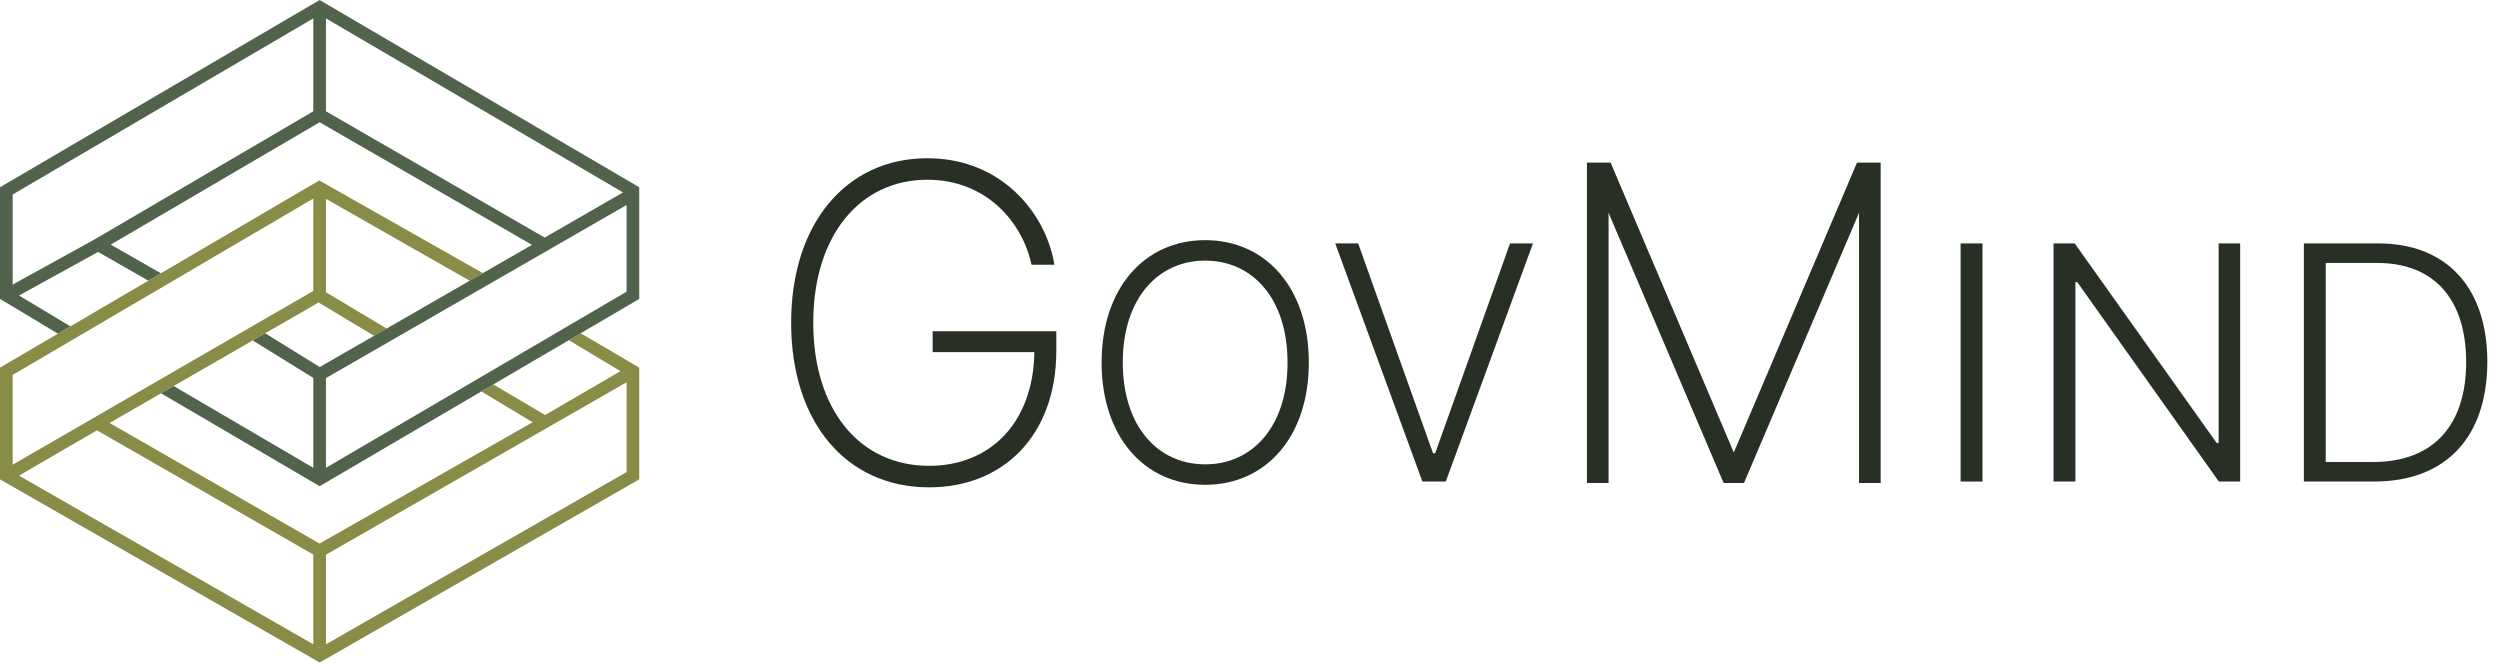 <?xml version="1.0" encoding="UTF-8"?> <svg xmlns="http://www.w3.org/2000/svg" width="395" height="105" viewBox="0 0 395 105" fill="none"><path fill-rule="evenodd" clip-rule="evenodd" d="M50.45 28.505L50.952 28.796L76.297 43.159L74.207 44.354L51.5 31.415V46.178L61.105 51.913L59.095 53.051L50.334 47.795L17.315 66.826L49.826 85.505L50.492 85.88L84.155 66.718L76.051 61.843L77.941 60.742L86.129 65.57L98.034 58.646L89.875 53.745L91.746 52.651L100.514 57.801L101 58.093V75.734L100.503 76.023L51.013 104.389L50.515 104.679L50.015 104.394L0.505 76.028L0 75.74V58.083L0.498 57.794L49.948 28.796L50.45 28.505ZM49.5 87.621L15.316 67.989L3.004 75.15L49.5 101.795V87.621ZM50.399 102.31L50.505 102.371L50.612 102.31H50.399ZM51.5 101.801V87.645L99 60.398V74.584L51.5 101.801ZM2 59.235L49.5 31.374V45.965L2 73.421V59.235Z" fill="#888C46"></path><path fill-rule="evenodd" clip-rule="evenodd" d="M50.5 0L0 29.586V47.225L9.154 52.718L11.12 51.565L3.004 46.695L15.491 39.806L23.434 44.344L25.423 43.178L17.497 38.648L50.504 19.316L84.051 38.688L76.291 43.156L76.297 43.159L74.545 44.161L61.093 51.906L61.105 51.913L59.664 52.729L50.519 57.994L41.897 52.657L39.93 53.792L49.5 59.716V73.914L27.44 60.99L25.446 62.14L50.5 76.818L76.056 61.846L76.051 61.843L77.662 60.905L89.879 53.747L89.875 53.745L91.746 52.651L91.748 52.652L101 47.232V29.586L50.5 0ZM51.5 73.914L99 46.086V32.389L51.5 59.737V73.914ZM98.439 30.404L51.5 2.904V17.582L86.053 37.535L98.439 30.404ZM2 30.732L49.5 2.904V17.586L15.006 37.79L2 44.965V30.732Z" fill="#52634C"></path><path d="M25.571 45.409L25.436 45.489L25.504 45.527L25.571 45.409Z" fill="#52634C"></path><path fill-rule="evenodd" clip-rule="evenodd" d="M162.942 41.644L162.983 41.823H166.6L166.551 41.553C165.106 33.454 158.075 25 146.529 25C140.127 25 134.736 27.577 130.951 32.126C127.168 36.671 125 43.17 125 51C125 58.806 127.15 65.304 130.957 69.856C134.768 74.412 140.227 77 146.8 77C152.637 77 157.667 74.958 161.238 71.227C164.807 67.496 166.9 62.096 166.9 55.409V52.338H147.358V55.639H163.427C163.345 61.241 161.594 65.706 158.695 68.78C155.757 71.895 151.624 73.601 146.8 73.601C141.322 73.601 136.754 71.395 133.552 67.479C130.345 63.558 128.495 57.906 128.495 51C128.495 44.033 130.37 38.381 133.555 34.475C136.737 30.573 141.237 28.399 146.529 28.399C155.741 28.399 161.433 34.964 162.942 41.644Z" fill="#283025"></path><path d="M254.472 25.686H250.735V76.314H254.156V33.63L272.333 76.314H275.548L293.725 33.63V76.314H297.146V25.686H293.409L273.96 71.445H273.921L254.472 25.686Z" fill="#283025"></path><path fill-rule="evenodd" clip-rule="evenodd" d="M190.415 37.944C199.991 37.944 206.795 45.495 206.795 57.271C206.795 69.048 199.991 76.599 190.415 76.599C180.838 76.599 174.053 69.029 174.053 57.271C174.053 45.513 180.856 37.944 190.415 37.944ZM190.415 73.365C197.884 73.365 203.448 67.394 203.43 57.271C203.43 47.148 197.884 41.177 190.415 41.177C182.983 41.177 177.399 47.13 177.399 57.271C177.399 67.357 182.927 73.365 190.415 73.365Z" fill="#283025"></path><path d="M210.965 38.458H214.589L226.421 71.62H226.754L238.586 38.458H242.209L228.436 76.084H224.739L210.965 38.458Z" fill="#283025"></path><path d="M313.233 38.458H309.776V76.084H313.233V38.458Z" fill="#283025"></path><path d="M350.543 38.458H353.945V76.084H350.58L328.21 44.576H327.914V76.084H324.457V38.458H327.803L350.247 70.003H350.543V38.458Z" fill="#283025"></path><path fill-rule="evenodd" clip-rule="evenodd" d="M375.104 76.084C386.492 76.084 392.982 69.011 393 57.179C393 45.476 386.603 38.458 375.769 38.458H364.011V76.084H375.104ZM367.468 72.998V41.544H375.566C384.754 41.544 389.635 47.442 389.654 57.179C389.654 67.008 384.662 72.998 374.9 72.998H367.468Z" fill="#283025"></path></svg> 